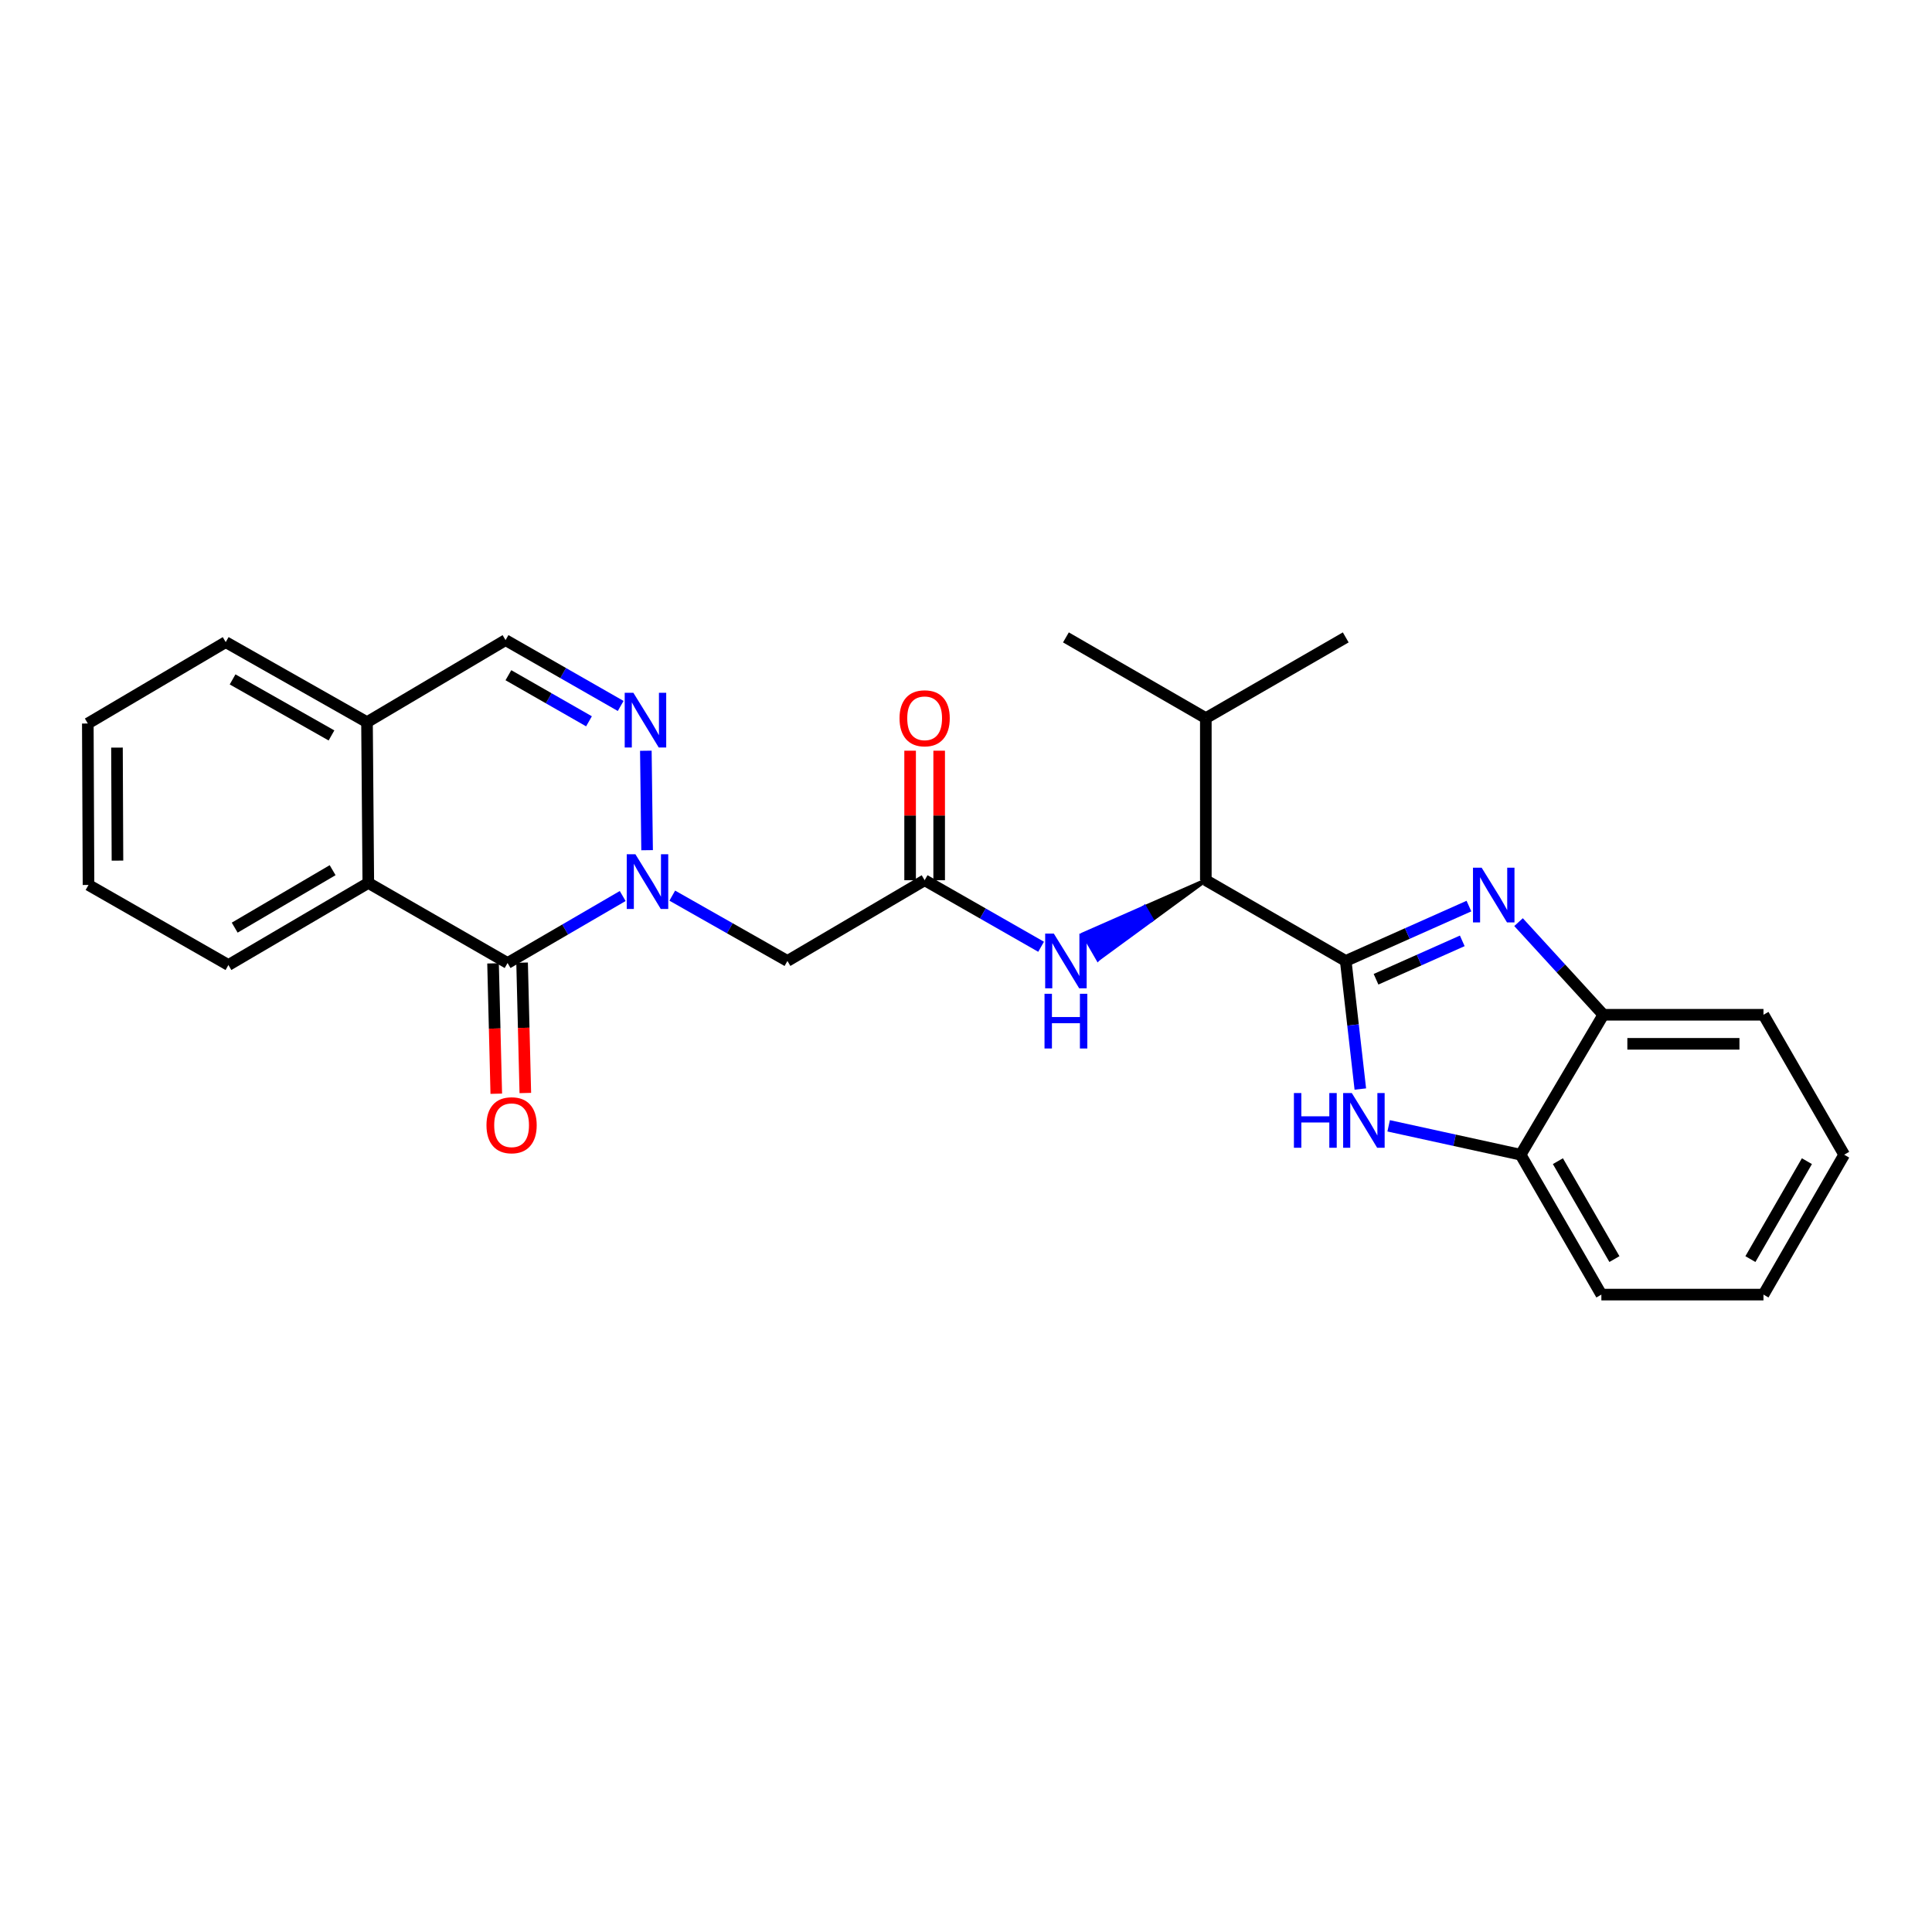 <?xml version='1.0' encoding='iso-8859-1'?>
<svg version='1.1' baseProfile='full'
              xmlns='http://www.w3.org/2000/svg'
                      xmlns:rdkit='http://www.rdkit.org/xml'
                      xmlns:xlink='http://www.w3.org/1999/xlink'
                  xml:space='preserve'
width='1000px' height='1000px' viewBox='0 0 1000 1000'>
<!-- END OF HEADER -->
<rect style='opacity:1.0;fill:#FFFFFF;stroke:none' width='1000' height='1000' x='0' y='0'> </rect>
<path class='bond-1' d='M 696.55,497.385 L 728.433,483.186' style='fill:none;fill-rule:evenodd;stroke:#000000;stroke-width:6px;stroke-linecap:butt;stroke-linejoin:miter;stroke-opacity:1' />
<path class='bond-1' d='M 728.433,483.186 L 760.315,468.987' style='fill:none;fill-rule:evenodd;stroke:#0000FF;stroke-width:6px;stroke-linecap:butt;stroke-linejoin:miter;stroke-opacity:1' />
<path class='bond-1' d='M 712.234,506.864 L 734.551,496.924' style='fill:none;fill-rule:evenodd;stroke:#000000;stroke-width:6px;stroke-linecap:butt;stroke-linejoin:miter;stroke-opacity:1' />
<path class='bond-1' d='M 734.551,496.924 L 756.869,486.985' style='fill:none;fill-rule:evenodd;stroke:#0000FF;stroke-width:6px;stroke-linecap:butt;stroke-linejoin:miter;stroke-opacity:1' />
<path class='bond-3' d='M 696.55,497.385 L 700.326,530.533' style='fill:none;fill-rule:evenodd;stroke:#000000;stroke-width:6px;stroke-linecap:butt;stroke-linejoin:miter;stroke-opacity:1' />
<path class='bond-3' d='M 700.326,530.533 L 704.101,563.682' style='fill:none;fill-rule:evenodd;stroke:#0000FF;stroke-width:6px;stroke-linecap:butt;stroke-linejoin:miter;stroke-opacity:1' />
<path class='bond-6' d='M 696.55,497.385 L 624.135,455.608' style='fill:none;fill-rule:evenodd;stroke:#000000;stroke-width:6px;stroke-linecap:butt;stroke-linejoin:miter;stroke-opacity:1' />
<path class='bond-0' d='M 347.963,463.581 L 377.768,480.483' style='fill:none;fill-rule:evenodd;stroke:#0000FF;stroke-width:6px;stroke-linecap:butt;stroke-linejoin:miter;stroke-opacity:1' />
<path class='bond-0' d='M 377.768,480.483 L 407.574,497.385' style='fill:none;fill-rule:evenodd;stroke:#000000;stroke-width:6px;stroke-linecap:butt;stroke-linejoin:miter;stroke-opacity:1' />
<path class='bond-2' d='M 322.307,463.779 L 292.512,481.117' style='fill:none;fill-rule:evenodd;stroke:#0000FF;stroke-width:6px;stroke-linecap:butt;stroke-linejoin:miter;stroke-opacity:1' />
<path class='bond-2' d='M 292.512,481.117 L 262.718,498.454' style='fill:none;fill-rule:evenodd;stroke:#000000;stroke-width:6px;stroke-linecap:butt;stroke-linejoin:miter;stroke-opacity:1' />
<path class='bond-4' d='M 334.937,440.061 L 334.288,388.583' style='fill:none;fill-rule:evenodd;stroke:#0000FF;stroke-width:6px;stroke-linecap:butt;stroke-linejoin:miter;stroke-opacity:1' />
<path class='bond-9' d='M 785.992,477.296 L 807.938,501.269' style='fill:none;fill-rule:evenodd;stroke:#0000FF;stroke-width:6px;stroke-linecap:butt;stroke-linejoin:miter;stroke-opacity:1' />
<path class='bond-9' d='M 807.938,501.269 L 829.884,525.241' style='fill:none;fill-rule:evenodd;stroke:#000000;stroke-width:6px;stroke-linecap:butt;stroke-linejoin:miter;stroke-opacity:1' />
<path class='bond-7' d='M 262.718,498.454 L 190.636,457.004' style='fill:none;fill-rule:evenodd;stroke:#000000;stroke-width:6px;stroke-linecap:butt;stroke-linejoin:miter;stroke-opacity:1' />
<path class='bond-14' d='M 255.2,498.641 L 256.037,532.375' style='fill:none;fill-rule:evenodd;stroke:#000000;stroke-width:6px;stroke-linecap:butt;stroke-linejoin:miter;stroke-opacity:1' />
<path class='bond-14' d='M 256.037,532.375 L 256.873,566.11' style='fill:none;fill-rule:evenodd;stroke:#FF0000;stroke-width:6px;stroke-linecap:butt;stroke-linejoin:miter;stroke-opacity:1' />
<path class='bond-14' d='M 270.235,498.268 L 271.072,532.003' style='fill:none;fill-rule:evenodd;stroke:#000000;stroke-width:6px;stroke-linecap:butt;stroke-linejoin:miter;stroke-opacity:1' />
<path class='bond-14' d='M 271.072,532.003 L 271.908,565.737' style='fill:none;fill-rule:evenodd;stroke:#FF0000;stroke-width:6px;stroke-linecap:butt;stroke-linejoin:miter;stroke-opacity:1' />
<path class='bond-11' d='M 718.766,582.724 L 752.919,590.199' style='fill:none;fill-rule:evenodd;stroke:#0000FF;stroke-width:6px;stroke-linecap:butt;stroke-linejoin:miter;stroke-opacity:1' />
<path class='bond-11' d='M 752.919,590.199 L 787.072,597.674' style='fill:none;fill-rule:evenodd;stroke:#000000;stroke-width:6px;stroke-linecap:butt;stroke-linejoin:miter;stroke-opacity:1' />
<path class='bond-12' d='M 321.263,365.405 L 291.468,348.364' style='fill:none;fill-rule:evenodd;stroke:#0000FF;stroke-width:6px;stroke-linecap:butt;stroke-linejoin:miter;stroke-opacity:1' />
<path class='bond-12' d='M 291.468,348.364 L 261.673,331.323' style='fill:none;fill-rule:evenodd;stroke:#000000;stroke-width:6px;stroke-linecap:butt;stroke-linejoin:miter;stroke-opacity:1' />
<path class='bond-12' d='M 304.858,373.348 L 284.001,361.419' style='fill:none;fill-rule:evenodd;stroke:#0000FF;stroke-width:6px;stroke-linecap:butt;stroke-linejoin:miter;stroke-opacity:1' />
<path class='bond-12' d='M 284.001,361.419 L 263.145,349.49' style='fill:none;fill-rule:evenodd;stroke:#000000;stroke-width:6px;stroke-linecap:butt;stroke-linejoin:miter;stroke-opacity:1' />
<path class='bond-5' d='M 407.574,497.385 L 478.594,455.608' style='fill:none;fill-rule:evenodd;stroke:#000000;stroke-width:6px;stroke-linecap:butt;stroke-linejoin:miter;stroke-opacity:1' />
<path class='bond-10' d='M 624.135,455.608 L 592.463,469.539 L 596.221,476.052 Z' style='fill:#000000;fill-rule:evenodd;fill-opacity:1;stroke:#000000;stroke-width:2px;stroke-linecap:butt;stroke-linejoin:miter;stroke-opacity:1;' />
<path class='bond-10' d='M 592.463,469.539 L 568.307,496.497 L 560.792,483.47 Z' style='fill:#0000FF;fill-rule:evenodd;fill-opacity:1;stroke:#0000FF;stroke-width:2px;stroke-linecap:butt;stroke-linejoin:miter;stroke-opacity:1;' />
<path class='bond-10' d='M 592.463,469.539 L 596.221,476.052 L 568.307,496.497 Z' style='fill:#0000FF;fill-rule:evenodd;fill-opacity:1;stroke:#0000FF;stroke-width:2px;stroke-linecap:butt;stroke-linejoin:miter;stroke-opacity:1;' />
<path class='bond-16' d='M 624.135,455.608 L 624.135,371.704' style='fill:none;fill-rule:evenodd;stroke:#000000;stroke-width:6px;stroke-linecap:butt;stroke-linejoin:miter;stroke-opacity:1' />
<path class='bond-17' d='M 190.636,457.004 L 118.229,499.49' style='fill:none;fill-rule:evenodd;stroke:#000000;stroke-width:6px;stroke-linecap:butt;stroke-linejoin:miter;stroke-opacity:1' />
<path class='bond-17' d='M 172.164,450.405 L 121.479,480.146' style='fill:none;fill-rule:evenodd;stroke:#000000;stroke-width:6px;stroke-linecap:butt;stroke-linejoin:miter;stroke-opacity:1' />
<path class='bond-29' d='M 190.636,457.004 L 189.96,373.793' style='fill:none;fill-rule:evenodd;stroke:#000000;stroke-width:6px;stroke-linecap:butt;stroke-linejoin:miter;stroke-opacity:1' />
<path class='bond-8' d='M 478.594,455.608 L 508.734,472.827' style='fill:none;fill-rule:evenodd;stroke:#000000;stroke-width:6px;stroke-linecap:butt;stroke-linejoin:miter;stroke-opacity:1' />
<path class='bond-8' d='M 508.734,472.827 L 538.874,490.046' style='fill:none;fill-rule:evenodd;stroke:#0000FF;stroke-width:6px;stroke-linecap:butt;stroke-linejoin:miter;stroke-opacity:1' />
<path class='bond-15' d='M 486.113,455.608 L 486.113,422.085' style='fill:none;fill-rule:evenodd;stroke:#000000;stroke-width:6px;stroke-linecap:butt;stroke-linejoin:miter;stroke-opacity:1' />
<path class='bond-15' d='M 486.113,422.085 L 486.113,388.562' style='fill:none;fill-rule:evenodd;stroke:#FF0000;stroke-width:6px;stroke-linecap:butt;stroke-linejoin:miter;stroke-opacity:1' />
<path class='bond-15' d='M 471.074,455.608 L 471.074,422.085' style='fill:none;fill-rule:evenodd;stroke:#000000;stroke-width:6px;stroke-linecap:butt;stroke-linejoin:miter;stroke-opacity:1' />
<path class='bond-15' d='M 471.074,422.085 L 471.074,388.562' style='fill:none;fill-rule:evenodd;stroke:#FF0000;stroke-width:6px;stroke-linecap:butt;stroke-linejoin:miter;stroke-opacity:1' />
<path class='bond-18' d='M 829.884,525.241 L 912.769,525.241' style='fill:none;fill-rule:evenodd;stroke:#000000;stroke-width:6px;stroke-linecap:butt;stroke-linejoin:miter;stroke-opacity:1' />
<path class='bond-18' d='M 842.317,540.281 L 900.336,540.281' style='fill:none;fill-rule:evenodd;stroke:#000000;stroke-width:6px;stroke-linecap:butt;stroke-linejoin:miter;stroke-opacity:1' />
<path class='bond-27' d='M 829.884,525.241 L 787.072,597.674' style='fill:none;fill-rule:evenodd;stroke:#000000;stroke-width:6px;stroke-linecap:butt;stroke-linejoin:miter;stroke-opacity:1' />
<path class='bond-19' d='M 787.072,597.674 L 828.865,670.081' style='fill:none;fill-rule:evenodd;stroke:#000000;stroke-width:6px;stroke-linecap:butt;stroke-linejoin:miter;stroke-opacity:1' />
<path class='bond-19' d='M 806.366,601.016 L 835.621,651.701' style='fill:none;fill-rule:evenodd;stroke:#000000;stroke-width:6px;stroke-linecap:butt;stroke-linejoin:miter;stroke-opacity:1' />
<path class='bond-13' d='M 261.673,331.323 L 189.96,373.793' style='fill:none;fill-rule:evenodd;stroke:#000000;stroke-width:6px;stroke-linecap:butt;stroke-linejoin:miter;stroke-opacity:1' />
<path class='bond-20' d='M 189.96,373.793 L 116.834,332.359' style='fill:none;fill-rule:evenodd;stroke:#000000;stroke-width:6px;stroke-linecap:butt;stroke-linejoin:miter;stroke-opacity:1' />
<path class='bond-20' d='M 171.577,380.663 L 120.389,351.659' style='fill:none;fill-rule:evenodd;stroke:#000000;stroke-width:6px;stroke-linecap:butt;stroke-linejoin:miter;stroke-opacity:1' />
<path class='bond-21' d='M 624.135,371.704 L 696.55,329.919' style='fill:none;fill-rule:evenodd;stroke:#000000;stroke-width:6px;stroke-linecap:butt;stroke-linejoin:miter;stroke-opacity:1' />
<path class='bond-22' d='M 624.135,371.704 L 551.719,329.919' style='fill:none;fill-rule:evenodd;stroke:#000000;stroke-width:6px;stroke-linecap:butt;stroke-linejoin:miter;stroke-opacity:1' />
<path class='bond-23' d='M 118.229,499.49 L 45.814,458.056' style='fill:none;fill-rule:evenodd;stroke:#000000;stroke-width:6px;stroke-linecap:butt;stroke-linejoin:miter;stroke-opacity:1' />
<path class='bond-25' d='M 912.769,525.241 L 954.545,597.674' style='fill:none;fill-rule:evenodd;stroke:#000000;stroke-width:6px;stroke-linecap:butt;stroke-linejoin:miter;stroke-opacity:1' />
<path class='bond-24' d='M 828.865,670.081 L 912.769,670.081' style='fill:none;fill-rule:evenodd;stroke:#000000;stroke-width:6px;stroke-linecap:butt;stroke-linejoin:miter;stroke-opacity:1' />
<path class='bond-26' d='M 116.834,332.359 L 45.455,374.487' style='fill:none;fill-rule:evenodd;stroke:#000000;stroke-width:6px;stroke-linecap:butt;stroke-linejoin:miter;stroke-opacity:1' />
<path class='bond-30' d='M 45.814,458.056 L 45.455,374.487' style='fill:none;fill-rule:evenodd;stroke:#000000;stroke-width:6px;stroke-linecap:butt;stroke-linejoin:miter;stroke-opacity:1' />
<path class='bond-30' d='M 60.799,445.456 L 60.548,386.957' style='fill:none;fill-rule:evenodd;stroke:#000000;stroke-width:6px;stroke-linecap:butt;stroke-linejoin:miter;stroke-opacity:1' />
<path class='bond-28' d='M 912.769,670.081 L 954.545,597.674' style='fill:none;fill-rule:evenodd;stroke:#000000;stroke-width:6px;stroke-linecap:butt;stroke-linejoin:miter;stroke-opacity:1' />
<path class='bond-28' d='M 906.009,651.704 L 935.252,601.019' style='fill:none;fill-rule:evenodd;stroke:#000000;stroke-width:6px;stroke-linecap:butt;stroke-linejoin:miter;stroke-opacity:1' />
<path  class='atom-1' d='M 328.881 442.15
L 338.161 457.15
Q 339.081 458.63, 340.561 461.31
Q 342.041 463.99, 342.121 464.15
L 342.121 442.15
L 345.881 442.15
L 345.881 470.47
L 342.001 470.47
L 332.041 454.07
Q 330.881 452.15, 329.641 449.95
Q 328.441 447.75, 328.081 447.07
L 328.081 470.47
L 324.401 470.47
L 324.401 442.15
L 328.881 442.15
' fill='#0000FF'/>
<path  class='atom-2' d='M 766.892 449.11
L 776.172 464.11
Q 777.092 465.59, 778.572 468.27
Q 780.052 470.95, 780.132 471.11
L 780.132 449.11
L 783.892 449.11
L 783.892 477.43
L 780.012 477.43
L 770.052 461.03
Q 768.892 459.11, 767.652 456.91
Q 766.452 454.71, 766.092 454.03
L 766.092 477.43
L 762.412 477.43
L 762.412 449.11
L 766.892 449.11
' fill='#0000FF'/>
<path  class='atom-4' d='M 669.73 565.759
L 673.57 565.759
L 673.57 577.799
L 688.05 577.799
L 688.05 565.759
L 691.89 565.759
L 691.89 594.079
L 688.05 594.079
L 688.05 580.999
L 673.57 580.999
L 673.57 594.079
L 669.73 594.079
L 669.73 565.759
' fill='#0000FF'/>
<path  class='atom-4' d='M 699.69 565.759
L 708.97 580.759
Q 709.89 582.239, 711.37 584.919
Q 712.85 587.599, 712.93 587.759
L 712.93 565.759
L 716.69 565.759
L 716.69 594.079
L 712.81 594.079
L 702.85 577.679
Q 701.69 575.759, 700.45 573.559
Q 699.25 571.359, 698.89 570.679
L 698.89 594.079
L 695.21 594.079
L 695.21 565.759
L 699.69 565.759
' fill='#0000FF'/>
<path  class='atom-5' d='M 327.829 358.58
L 337.109 373.58
Q 338.029 375.06, 339.509 377.74
Q 340.989 380.42, 341.069 380.58
L 341.069 358.58
L 344.829 358.58
L 344.829 386.9
L 340.949 386.9
L 330.989 370.5
Q 329.829 368.58, 328.589 366.38
Q 327.389 364.18, 327.029 363.5
L 327.029 386.9
L 323.349 386.9
L 323.349 358.58
L 327.829 358.58
' fill='#0000FF'/>
<path  class='atom-11' d='M 545.459 483.225
L 554.739 498.225
Q 555.659 499.705, 557.139 502.385
Q 558.619 505.065, 558.699 505.225
L 558.699 483.225
L 562.459 483.225
L 562.459 511.545
L 558.579 511.545
L 548.619 495.145
Q 547.459 493.225, 546.219 491.025
Q 545.019 488.825, 544.659 488.145
L 544.659 511.545
L 540.979 511.545
L 540.979 483.225
L 545.459 483.225
' fill='#0000FF'/>
<path  class='atom-11' d='M 540.639 514.377
L 544.479 514.377
L 544.479 526.417
L 558.959 526.417
L 558.959 514.377
L 562.799 514.377
L 562.799 542.697
L 558.959 542.697
L 558.959 529.617
L 544.479 529.617
L 544.479 542.697
L 540.639 542.697
L 540.639 514.377
' fill='#0000FF'/>
<path  class='atom-15' d='M 251.798 582.422
Q 251.798 575.622, 255.158 571.822
Q 258.518 568.022, 264.798 568.022
Q 271.078 568.022, 274.438 571.822
Q 277.798 575.622, 277.798 582.422
Q 277.798 589.302, 274.398 593.222
Q 270.998 597.102, 264.798 597.102
Q 258.558 597.102, 255.158 593.222
Q 251.798 589.342, 251.798 582.422
M 264.798 593.902
Q 269.118 593.902, 271.438 591.022
Q 273.798 588.102, 273.798 582.422
Q 273.798 576.862, 271.438 574.062
Q 269.118 571.222, 264.798 571.222
Q 260.478 571.222, 258.118 574.022
Q 255.798 576.822, 255.798 582.422
Q 255.798 588.142, 258.118 591.022
Q 260.478 593.902, 264.798 593.902
' fill='#FF0000'/>
<path  class='atom-16' d='M 465.594 371.784
Q 465.594 364.984, 468.954 361.184
Q 472.314 357.384, 478.594 357.384
Q 484.874 357.384, 488.234 361.184
Q 491.594 364.984, 491.594 371.784
Q 491.594 378.664, 488.194 382.584
Q 484.794 386.464, 478.594 386.464
Q 472.354 386.464, 468.954 382.584
Q 465.594 378.704, 465.594 371.784
M 478.594 383.264
Q 482.914 383.264, 485.234 380.384
Q 487.594 377.464, 487.594 371.784
Q 487.594 366.224, 485.234 363.424
Q 482.914 360.584, 478.594 360.584
Q 474.274 360.584, 471.914 363.384
Q 469.594 366.184, 469.594 371.784
Q 469.594 377.504, 471.914 380.384
Q 474.274 383.264, 478.594 383.264
' fill='#FF0000'/>
</svg>
